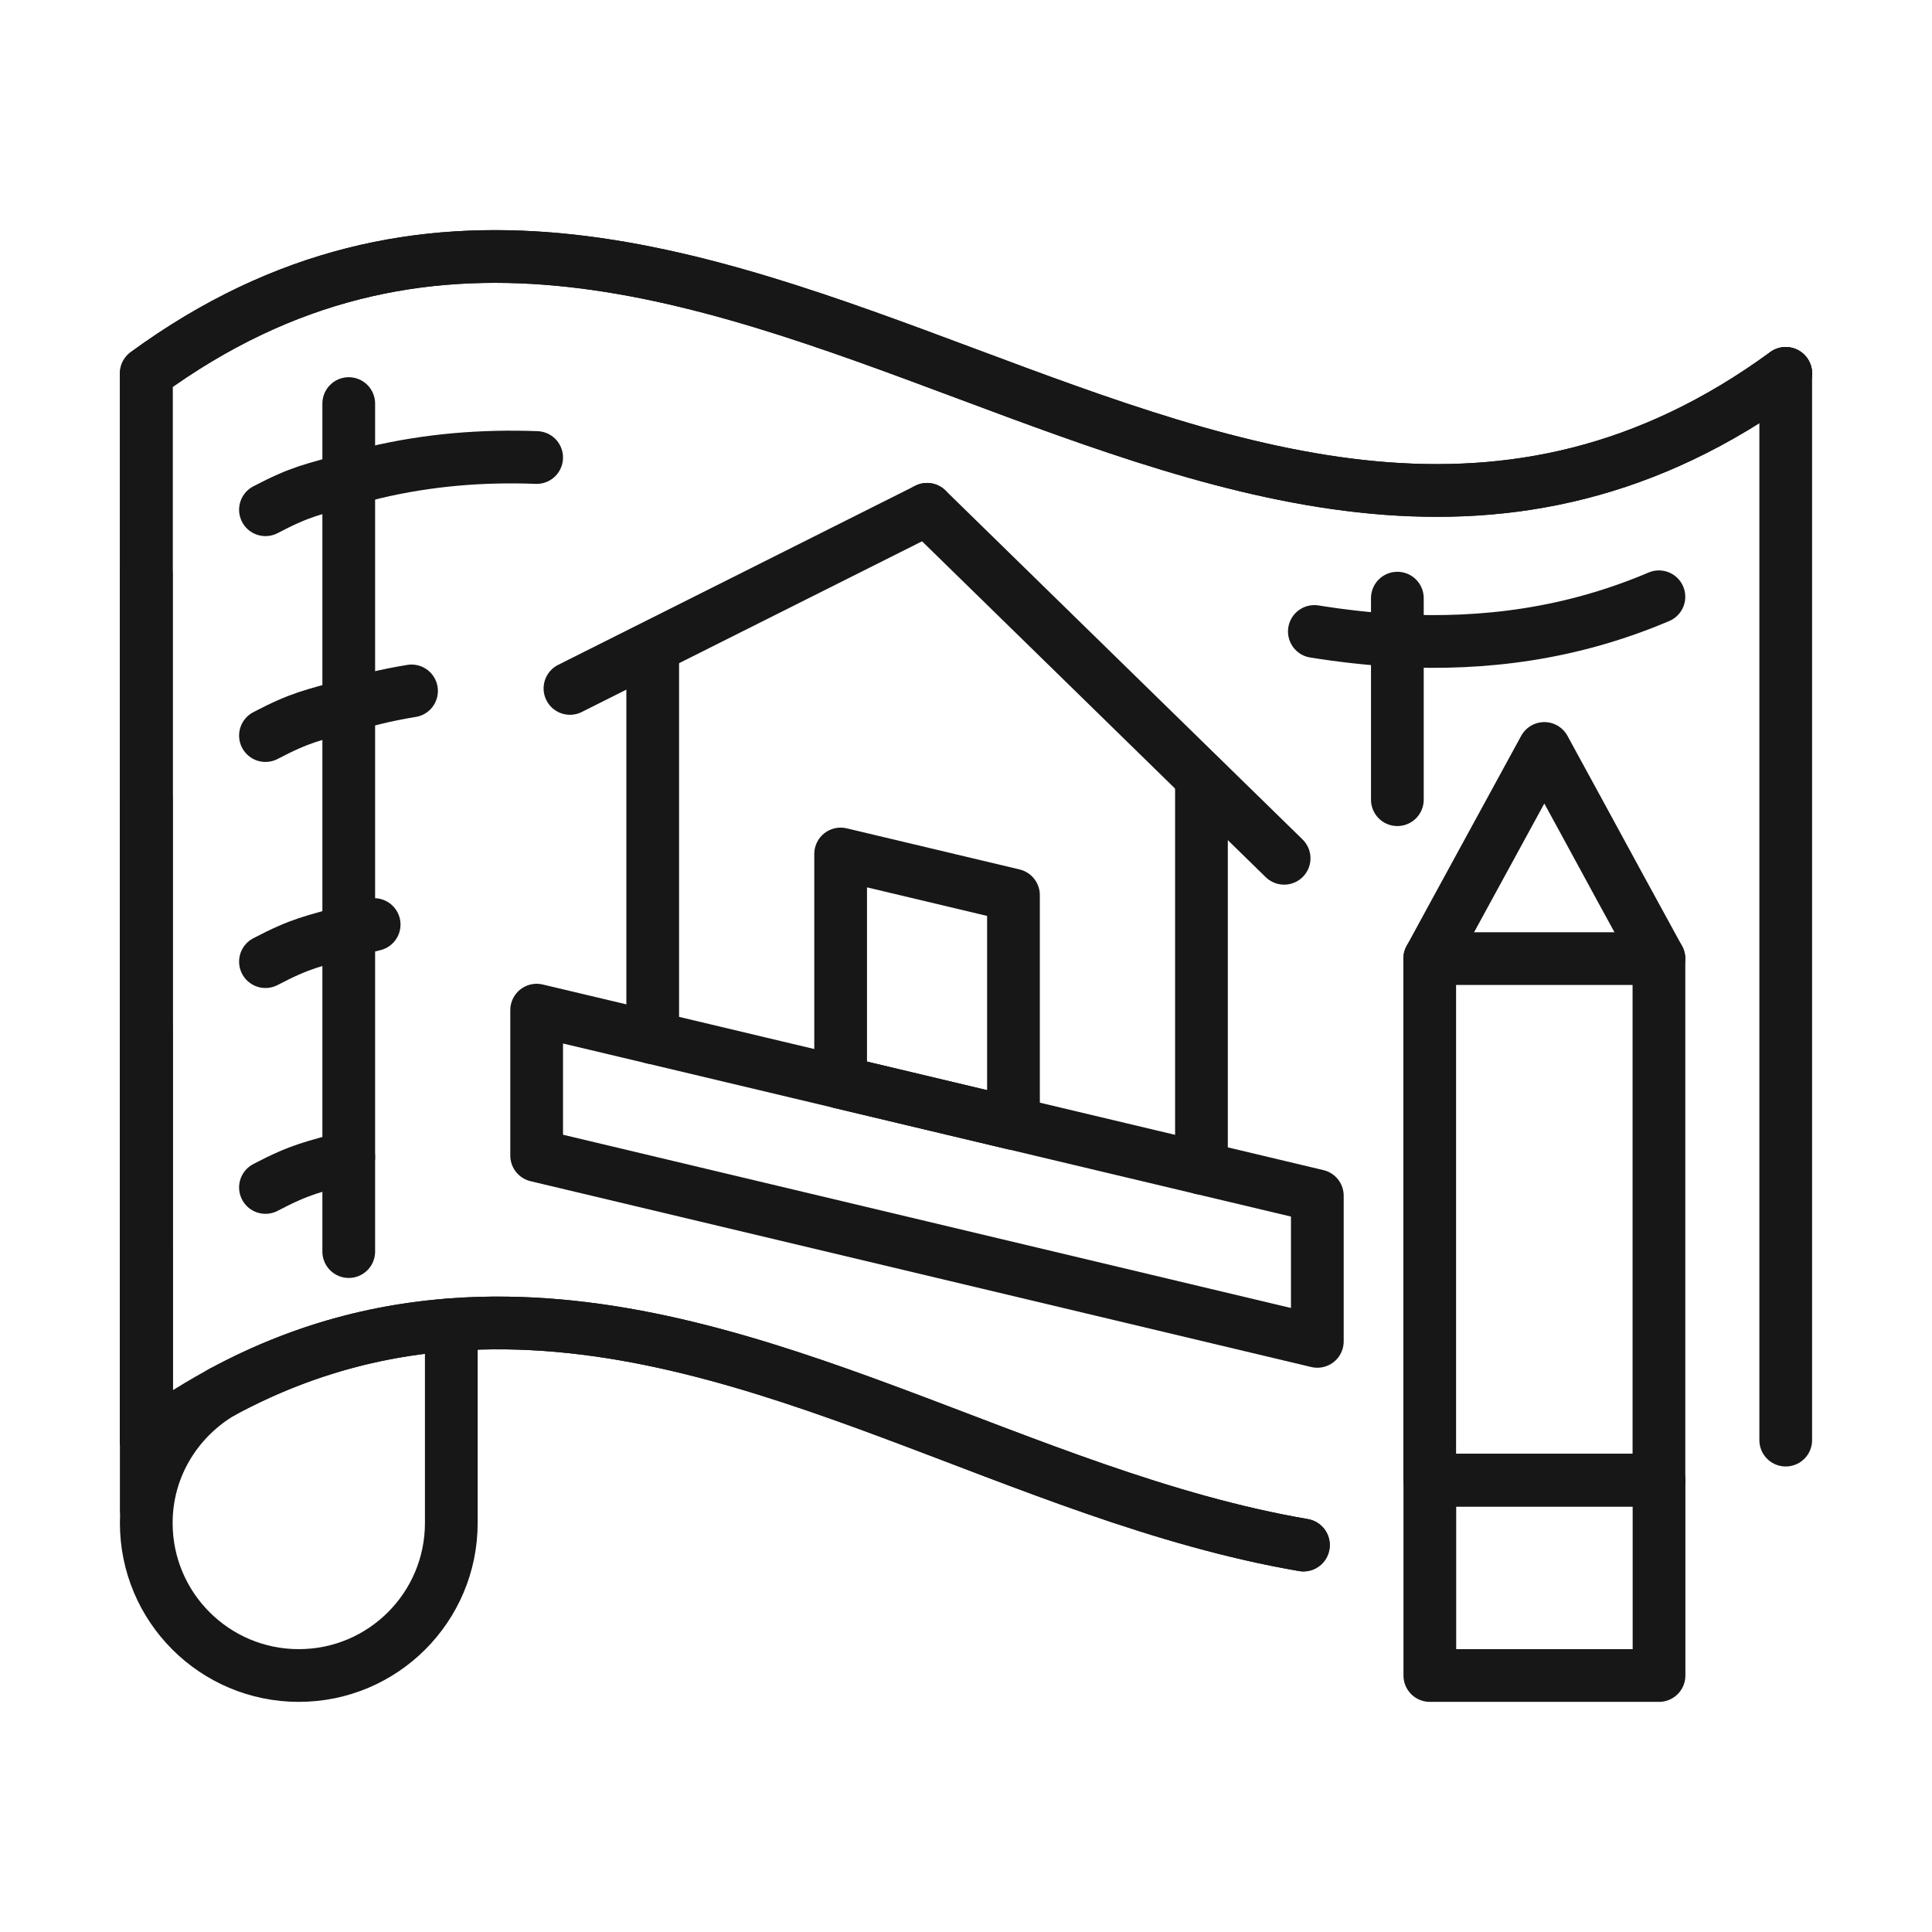 <svg viewBox="0 0 1000 1000" xmlns="http://www.w3.org/2000/svg"><g fill="none" stroke="#171717" stroke-linecap="round" stroke-linejoin="round" stroke-width="27.29"><path d="m924.29 193.28c-287.13 209.83-561.45-209.7-848.58 0v552.11c57.61-42.09 115.09-58.83 172.57-60.5 146.39-4.12 279.98 89.72 426.37 114.83"/><path d="m75.71 745.4v-552.12c287.13-209.7 561.45 209.83 848.58 0"/><path d="m674.65 799.72c-146.39-25.1-279.98-118.94-426.37-114.83-44.37 1.29-88.74 11.56-133.17 35.54"/><path d="m137.4 263.84c18.68-9.78 24.44-10.44 43.11-15.72 4.34-1.29 8.81-2.45 13.15-3.48 28.08-6.67 56.1-8.89 84.11-7.83"/><path d="m680.31 326.85c14.34 2.29 28.68 3.91 43 4.7 45.11 2.32 90.23-3.48 135.34-22.66"/><path d="m75.71 297.04v448.36"/><path d="m75.71 745.4v-331.47"/><path d="m137.4 380.73c18.68-9.78 24.44-10.44 43.11-15.72 4.34-1.29 8.81-2.45 13.15-3.48 6.42-1.57 12.89-2.86 19.35-3.91"/><path d="m75.71 745.4v-214.46"/><path d="m137.4 497.74c18.68-9.78 24.44-10.44 43.11-15.72 4.34-1.29 8.81-2.45 13.15-3.48"/><path d="m180.51 598.9c-18.68 5.28-24.44 5.94-43.11 15.72"/><path d="m75.71 781.32v-133.5"/><path d="m337.84 335.76v40.31 106.23 54.81"/><path d="m621.87 604.68v-202"/><path d="m681.85 618.92v75.37l-404.08-96.18v-75.26l60.07 14.26 97.31 23.14 89.44 21.27z"/><path d="m295.01 356.33 184.83-92.71"/><path d="m664.66 444.25-184.82-180.63"/><path d="m524.57 463.3-89.46-21.28v118.24l89.46 21.28z"/><path d="m740.02 496.18h118.64v269.93h-118.64z"/><path d="m858.66 496.18-20.26-37.07-19.33-35.53-19.73-36.18-47.48 87.02-11.84 21.76"/><path d="m740.08 766.16h118.63v101.08h-118.63z"/><path d="m180.51 647.82v-48.92-116.88-117.01-116.89-39.23"/><path d="m723.27 309.6v104.32"/><path d="m115.1 720.44c-23.44 13.69-39.39 38.76-39.39 67.86 0 43.6 35.34 78.94 78.94 78.94s78.94-35.34 78.94-78.94v-102.62"/><path d="m924.29 193.28v552.12"/></g></svg>